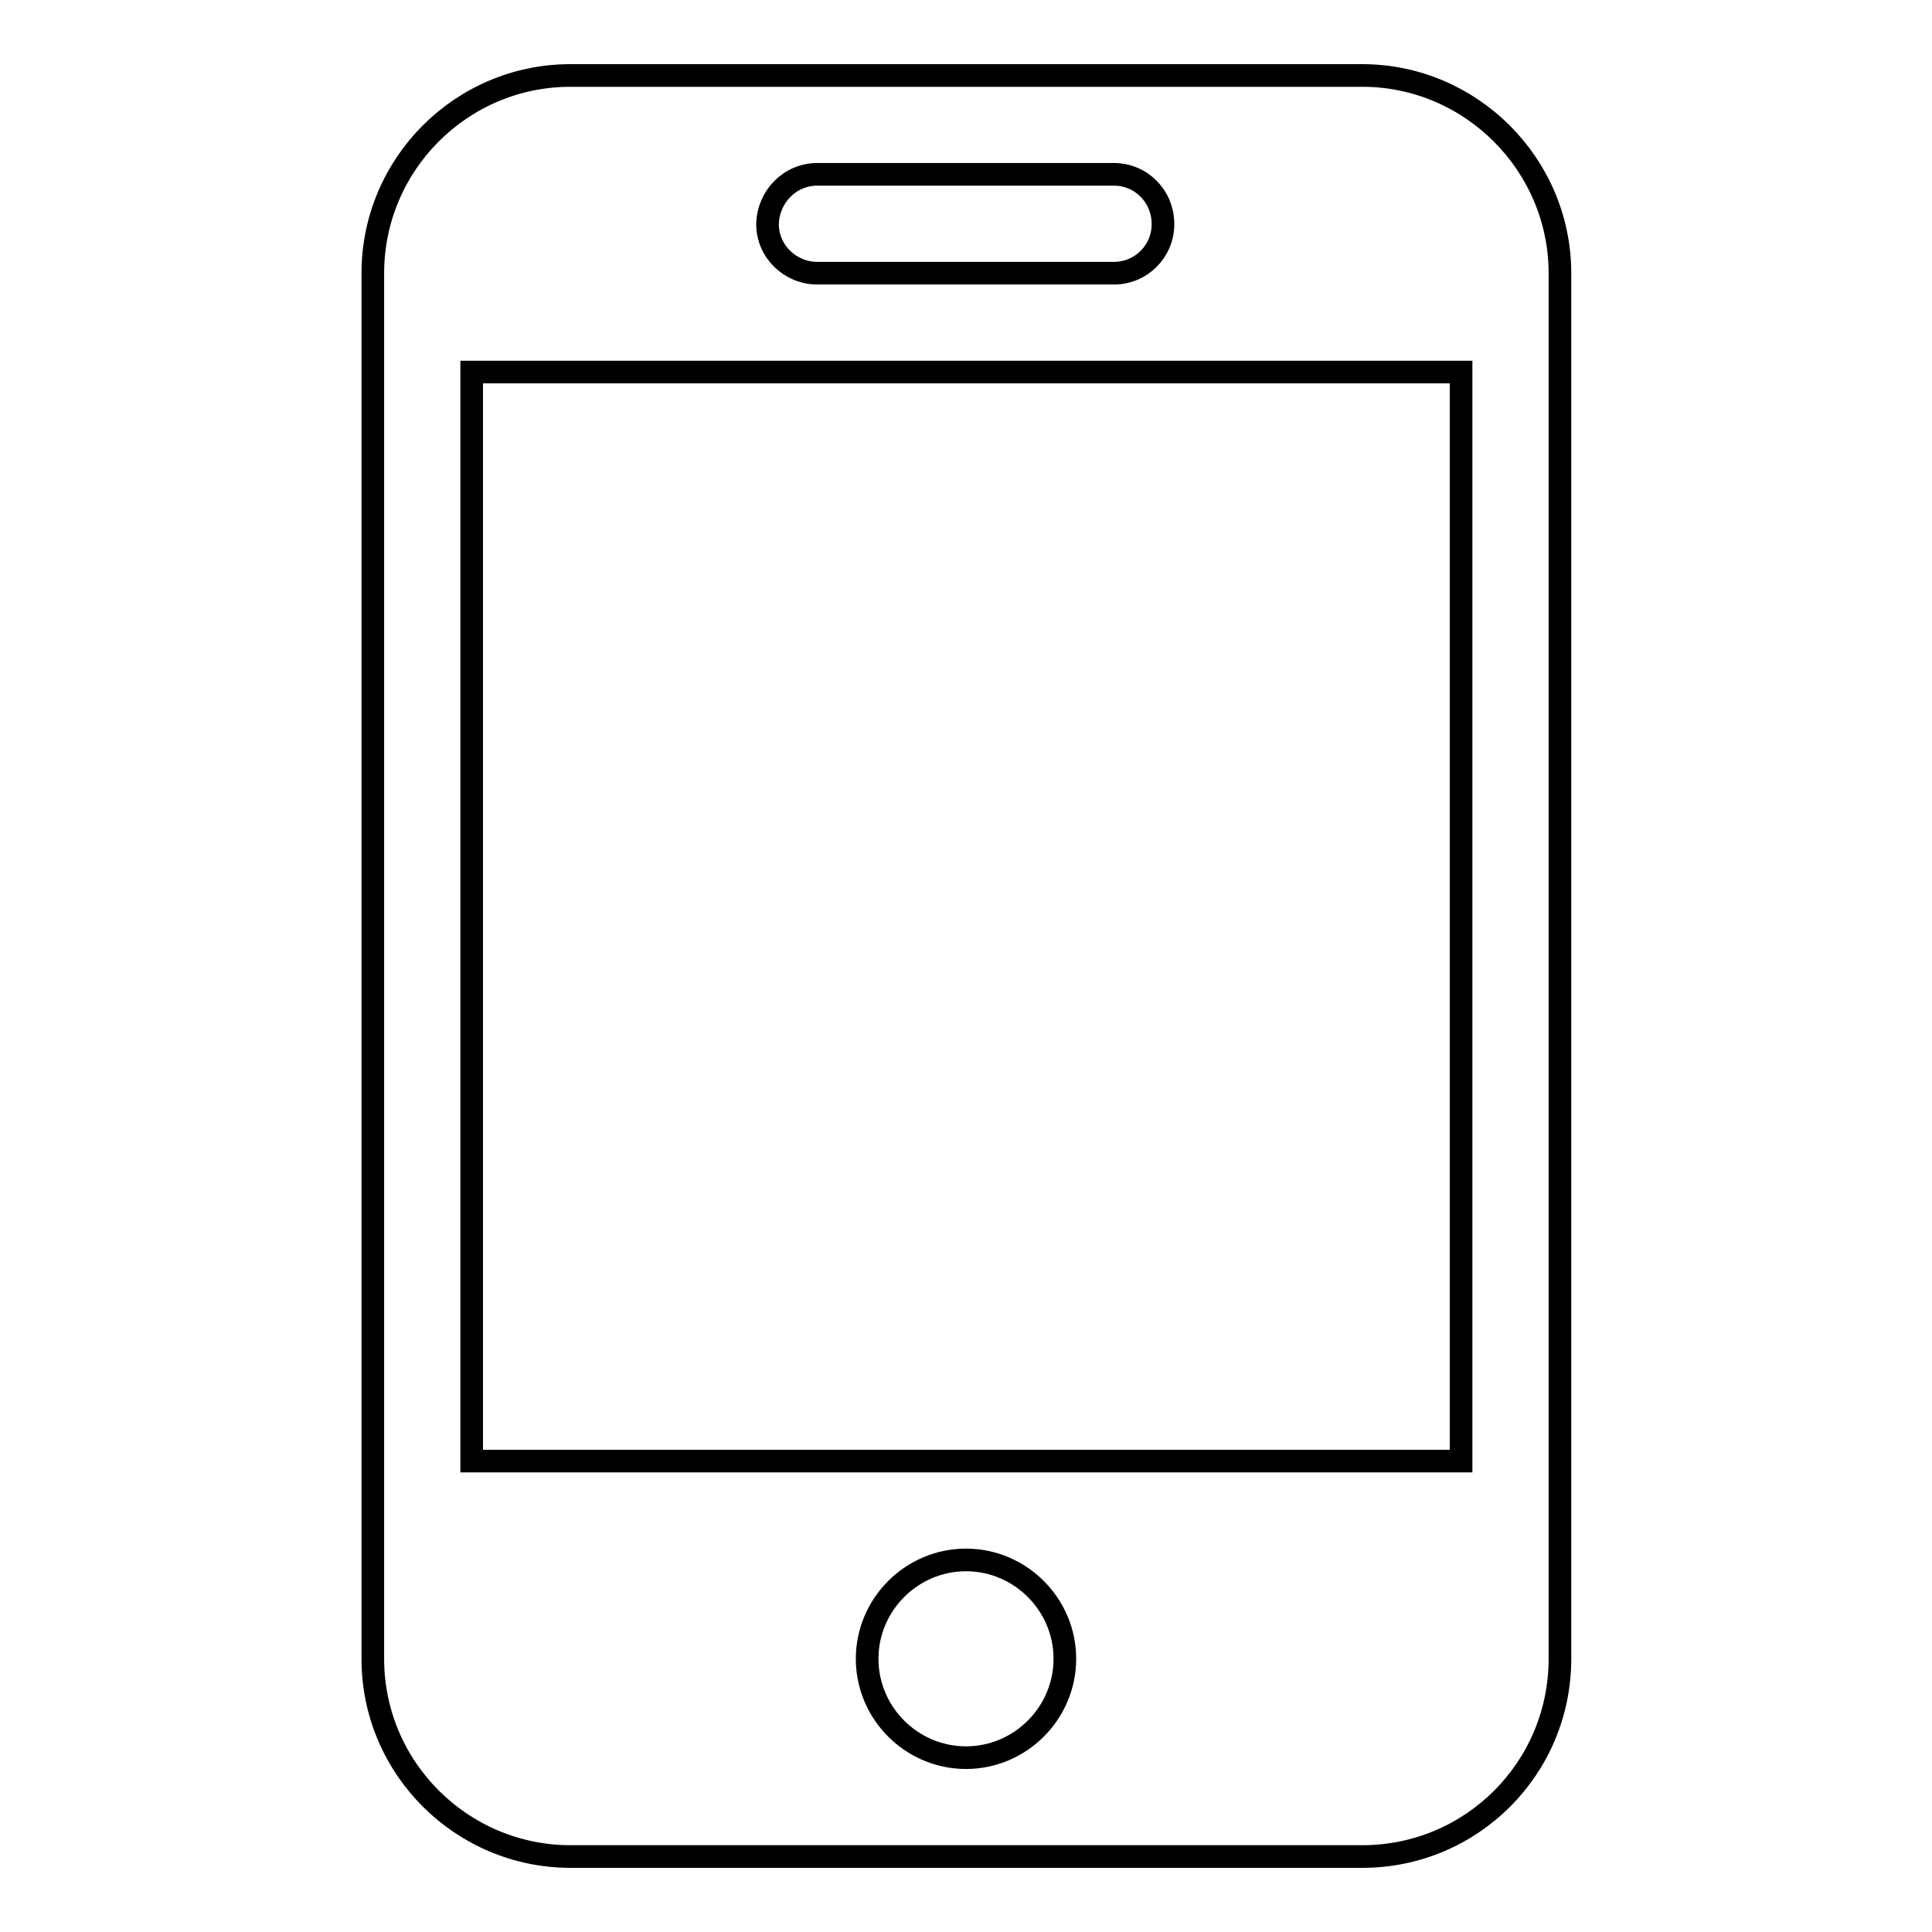 <?xml version="1.0" encoding="utf-8"?>
<!-- Svg Vector Icons : http://www.onlinewebfonts.com/icon -->
<!DOCTYPE svg PUBLIC "-//W3C//DTD SVG 1.1//EN" "http://www.w3.org/Graphics/SVG/1.1/DTD/svg11.dtd">
<svg version="1.1" xmlns="http://www.w3.org/2000/svg" xmlns:xlink="http://www.w3.org/1999/xlink" x="0px" y="0px" viewBox="0 0 256 256" enable-background="new 0 0 256 256" xml:space="preserve">
<g><g><path stroke-width="3" fill-opacity="0" stroke="#000000"  d="M180.5,10H75.6c-14.5,0-26.2,11.8-26.2,26.2v183.6c0,14.5,11.8,26.2,26.2,26.2h104.9c14.5,0,26.2-11.7,26.2-26.2V36.2C206.7,21.8,194.9,10,180.5,10z M108.3,23.1h39.3c3.6,0,6.5,2.9,6.5,6.6c0,3.6-2.9,6.5-6.5,6.5h-39.3c-3.6,0-6.6-2.9-6.6-6.5C101.8,26,104.7,23.1,108.3,23.1z M128,232.9c-7.2,0-13.1-5.9-13.1-13.1c0-7.2,5.9-13.1,13.1-13.1s13.1,5.9,13.1,13.1C141.1,227,135.2,232.9,128,232.9z M193.5,193.6H62.5V49.3h131.1V193.6z"/></g></g>
</svg>